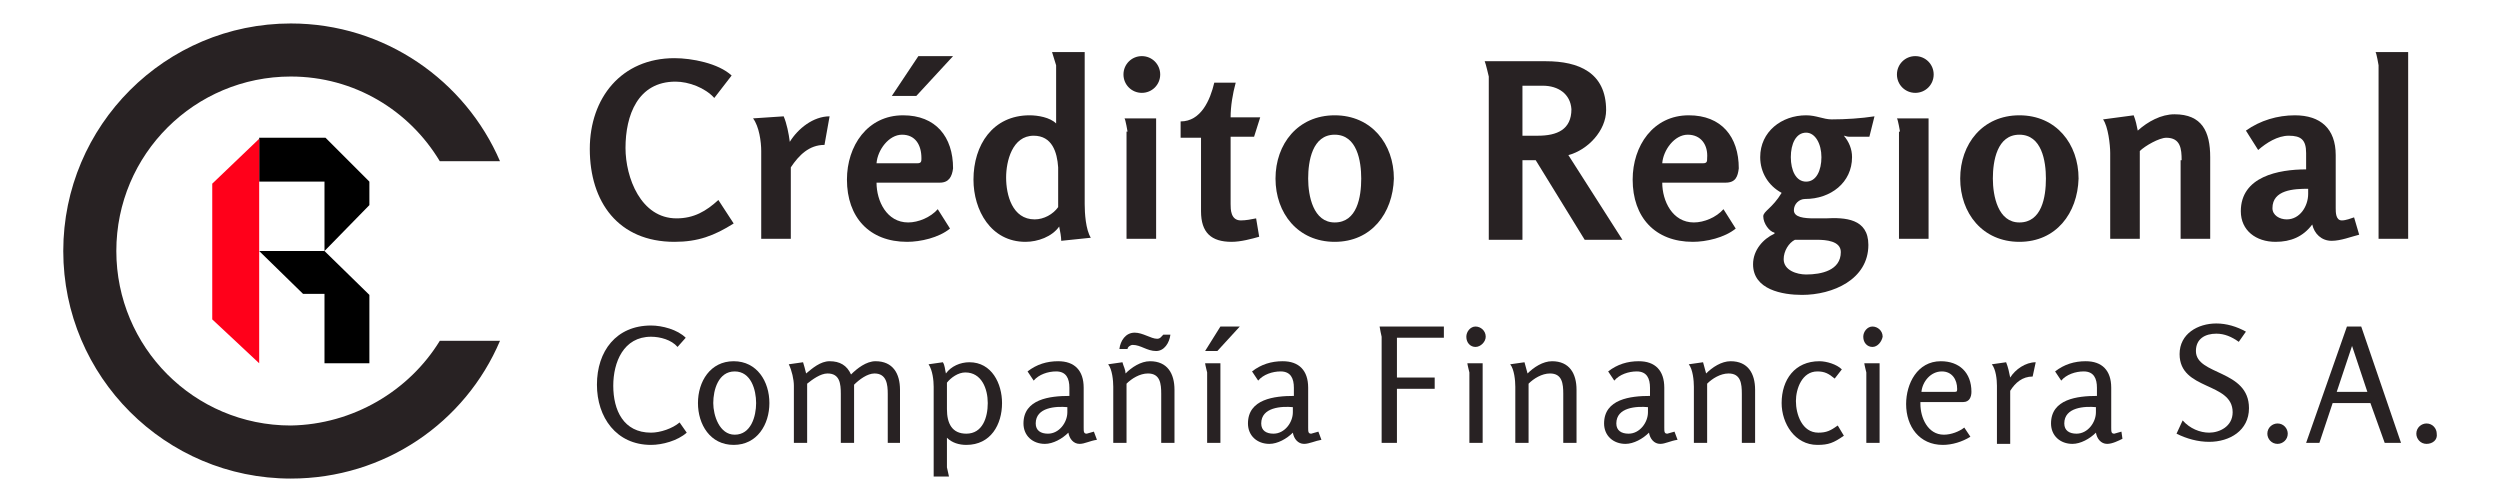 <?xml version="1.0" encoding="utf-8"?>
<!-- Generator: Adobe Illustrator 27.2.0, SVG Export Plug-In . SVG Version: 6.00 Build 0)  -->
<svg version="1.1" id="Layer_1" xmlns="http://www.w3.org/2000/svg" xmlns:xlink="http://www.w3.org/1999/xlink" x="0px" y="0px"
	 viewBox="0 0 245 48" style="enable-background:new 0 0 245 48;" xml:space="preserve">
<style type="text/css">
	.st0{fill:#282223;}
	.st1{fill:#FF001A;}
</style>
<g>
	<path class="st0" d="M66.1,23.7c-5.5,0-8.3-3.9-8.3-9.1c0-5,3.1-8.9,8.3-8.9c1.7,0,4.3,0.5,5.6,1.7l-1.7,2.2
		c-0.9-1-2.5-1.6-3.8-1.6c-3.7,0-4.9,3.3-4.9,6.5c0,2.9,1.5,6.9,5,6.9c1.7,0,2.9-0.7,4.1-1.8l1.5,2.3C70,23.1,68.4,23.7,66.1,23.7z"
		/>
	<path class="st0" d="M80.8,14.2c-1.5,0-2.5,1-3.3,2.2v7h-2.9v-8.6c0-0.9-0.2-2.4-0.8-3.2l3-0.2c0.3,0.7,0.5,1.7,0.6,2.5
		c0.8-1.3,2.3-2.5,3.9-2.5L80.8,14.2L80.8,14.2z"/>
	<path class="st0" d="M92.1,17.9h-6.2c0,1.8,1,3.9,3.1,3.9c1,0,2.2-0.5,2.9-1.3l1.2,1.9c-1.1,0.9-2.9,1.3-4.2,1.3
		c-3.7,0-5.9-2.4-5.9-6.1c0-3.3,2-6.3,5.5-6.3c3.2,0,4.9,2.1,4.9,5.2C93.3,17.3,93,17.9,92.1,17.9z M88.4,13.2
		c-1.3,0-2.4,1.5-2.5,2.8h4c0.4,0,0.4-0.2,0.4-0.5C90.3,14.2,89.7,13.2,88.4,13.2z M87.4,9.4L90,5.5h3.4l-3.6,3.9H87.4z"/>
	<path class="st0" d="M103.8,22.2c-0.7,1-2.1,1.5-3.3,1.5c-3.4,0-5.1-3.1-5.1-6.1c0-3.4,1.9-6.3,5.5-6.3c0.8,0,2,0.2,2.6,0.8
		c0-0.6,0-0.7,0-1.5V6.4l-0.4-1.3h3.2v14.9c0,0.9,0.1,2.5,0.6,3.3l-2.9,0.3C104,23.2,103.9,22.7,103.8,22.2z M101.3,13.3
		c-2.1,0-2.7,2.5-2.7,4.1c0,1.7,0.6,4.1,2.8,4.1c0.9,0,1.8-0.5,2.3-1.2v-3.9C103.6,14.9,103.1,13.3,101.3,13.3z"/>
	<path class="st0" d="M111.9,9.1c-1,0-1.8-0.8-1.8-1.8s0.8-1.8,1.8-1.8c1,0,1.8,0.8,1.8,1.8S112.9,9.1,111.9,9.1z M110.5,12.9
		c0,0-0.2-1.2-0.3-1.3h3.1v11.8h-2.9V12.9z"/>
	<path class="st0" d="M120.7,23.7c-2,0-3-0.9-3-3v-7.2h-2v-1.6c2,0,2.9-2.1,3.3-3.8h2.1c-0.3,1.1-0.5,2.3-0.5,3.4h2.9l-0.6,1.9h-2.3
		V20c0,0.5,0,1.6,1,1.6c0.5,0,1-0.1,1.5-0.2l0.3,1.8C122.7,23.4,121.6,23.7,120.7,23.7z"/>
	<path class="st0" d="M130.8,23.7c-3.6,0-5.8-2.8-5.8-6.2c0-3.4,2.2-6.2,5.8-6.2c3.6,0,5.8,2.8,5.8,6.2
		C136.5,20.9,134.4,23.7,130.8,23.7z M130.8,13.2c-2.2,0-2.6,2.6-2.6,4.3c0,1.7,0.5,4.3,2.6,4.3c2.2,0,2.6-2.5,2.6-4.3
		C133.4,15.8,133,13.2,130.8,13.2z"/>
	<path class="st0" d="M150.5,15.7h-1.3v7.8h-3.3v-16c0,0-0.3-1.3-0.4-1.5h6c3.2,0,5.9,1.1,5.9,4.8c0,2-1.8,3.9-3.7,4.4l5.3,8.3h-3.7
		L150.5,15.7z M151.2,8.4h-2v4.9h1.5c1.9,0,3.3-0.6,3.3-2.6C153.9,9.2,152.7,8.4,151.2,8.4z"/>
	<path class="st0" d="M169.1,17.9h-6.2c0,1.8,1,3.9,3.1,3.9c1,0,2.2-0.5,2.9-1.3l1.2,1.9c-1.1,0.9-2.9,1.3-4.2,1.3
		c-3.7,0-5.9-2.4-5.9-6.1c0-3.3,2-6.3,5.5-6.3c3.2,0,4.9,2.1,4.9,5.2C170.3,17.3,170.1,17.9,169.1,17.9z M165.4,13.2
		c-1.3,0-2.4,1.5-2.5,2.8h4c0.4,0,0.4-0.2,0.4-0.5C167.4,14.2,166.7,13.2,165.4,13.2z"/>
	<path class="st0" d="M183.1,24c0,3.4-3.5,4.9-6.5,4.9c-1.9,0-4.8-0.5-4.8-3c0-1.4,1-2.5,2.1-3v-0.1c-0.5-0.1-1.1-0.9-1.1-1.6
		c0-0.5,0.9-0.8,1.8-2.3c-1.3-0.7-2.1-2-2.1-3.5c0-2.5,2.1-4.1,4.5-4.1c1,0,1.7,0.4,2.5,0.4c1.4,0,2.9-0.1,4.2-0.3l-0.5,2h-2
		c-0.2,0-0.4-0.1-0.5-0.1c0.5,0.6,0.8,1.3,0.8,2.1c0,2.5-2.1,4.1-4.6,4.1c-0.6,0-1.1,0.5-1.1,1.1c0,0.7,1,0.8,2,0.8h1.1
		C180.8,21.3,183.1,21.4,183.1,24z M174.8,25.4c0,1.1,1.3,1.5,2.2,1.5c1.5,0,3.4-0.4,3.4-2.2c0-1.1-1.5-1.2-2.3-1.2h-2.2
		C175.3,23.8,174.8,24.6,174.8,25.4z M178.5,15.4c0-1.3-0.6-2.4-1.5-2.4c-1,0-1.5,1.1-1.5,2.4s0.5,2.4,1.5,2.4
		C178,17.8,178.5,16.7,178.5,15.4z"/>
	<path class="st0" d="M187.7,9.1c-1,0-1.8-0.8-1.8-1.8s0.8-1.8,1.8-1.8c1,0,1.8,0.8,1.8,1.8S188.7,9.1,187.7,9.1z M186.2,12.9
		c0,0-0.2-1.2-0.3-1.3h3.1v11.8h-2.9V12.9z"/>
	<path class="st0" d="M197.9,23.7c-3.6,0-5.8-2.8-5.8-6.2c0-3.4,2.2-6.2,5.8-6.2c3.6,0,5.8,2.8,5.8,6.2
		C203.6,20.9,201.5,23.7,197.9,23.7z M197.9,13.2c-2.2,0-2.6,2.6-2.6,4.3c0,1.7,0.5,4.3,2.6,4.3c2.2,0,2.6-2.5,2.6-4.3
		C200.5,15.8,200.1,13.2,197.9,13.2z"/>
	<path class="st0" d="M213.8,15.7c0-1.1-0.1-2.2-1.5-2.2c-0.7,0-2.1,0.8-2.6,1.3v8.6h-2.9V15c0-0.8-0.2-2.6-0.7-3.3l3-0.4
		c0.2,0.5,0.3,1,0.4,1.5c1-0.9,2.3-1.6,3.6-1.6c2.7,0,3.5,1.7,3.5,4.2v8h-2.9V15.7z"/>
	<path class="st0" d="M228.5,23.6c-1,0-1.7-0.7-1.9-1.6c-0.9,1.2-2.1,1.7-3.6,1.7c-1.9,0-3.4-1.1-3.4-3c0-3.4,3.7-4.1,6.4-4.1V15
		c0-1.3-0.5-1.7-1.7-1.7c-1.1,0-2.2,0.7-3,1.4l-1.2-1.9c1.4-1,3.1-1.5,4.8-1.5c2.5,0,4,1.3,4,3.9v5.2c0,0.4,0,1.2,0.6,1.2
		c0.4,0,0.9-0.2,1.2-0.3l0.5,1.7C230.4,23.2,229.4,23.6,228.5,23.6z M222.7,20.4c0,0.7,0.7,1.1,1.4,1.1c1.3,0,2.1-1.3,2.1-2.5v-0.5
		C224.8,18.5,222.7,18.6,222.7,20.4z"/>
	<path class="st0" d="M233.1,6.4c0,0-0.2-1.2-0.3-1.3h3.2v18.3h-2.9V6.4z"/>
</g>
<g>
	<path class="st0" d="M63.8,43.6c-3.4,0-5.3-2.7-5.3-5.9c0-3.3,1.9-5.8,5.3-5.8c1.1,0,2.6,0.4,3.4,1.2L66.4,34c-0.6-0.7-1.7-1-2.6-1
		c-2.7,0-3.7,2.5-3.7,4.8c0,2.4,1,4.6,3.7,4.6c0.9,0,2.1-0.4,2.8-1l0.7,1C66.4,43.2,64.9,43.6,63.8,43.6z"/>
	<path class="st0" d="M68.4,39.5c0-2.1,1.2-4.1,3.5-4.1c2.3,0,3.5,2,3.5,4.1c0,2.1-1.2,4.1-3.5,4.1C69.6,43.6,68.4,41.6,68.4,39.5z
		 M74.1,39.5c0-1.3-0.5-3.1-2.1-3.1c-1.6,0-2.1,1.8-2.1,3.1c0,1.2,0.6,3.1,2.1,3.1C73.6,42.6,74.1,40.8,74.1,39.5z"/>
	<path class="st0" d="M87,38.6c0-0.9-0.1-2-1.3-2c-0.7,0-1.5,0.6-2,1.1c0,0.2,0,0.4,0,0.5v5.2h-1.3v-4.8c0-1-0.1-2-1.3-2
		c-0.7,0-1.5,0.6-2,1v5.8h-1.3v-5.6c0-0.6-0.2-1.5-0.5-2.1l1.4-0.2c0.1,0.3,0.2,0.7,0.3,1.1c0.6-0.5,1.4-1.2,2.3-1.2
		c1,0,1.7,0.4,2.1,1.3c0.6-0.6,1.5-1.3,2.4-1.3c1.7,0,2.4,1.2,2.4,2.8v5.2H87V38.6z"/>
	<path class="st0" d="M91.5,37.9c0-0.6-0.1-1.6-0.5-2.2l1.4-0.2c0.2,0.3,0.2,0.7,0.3,1.1c0.5-0.7,1.4-1.1,2.3-1.1
		c2.2,0,3.2,2.1,3.2,4c0,2.1-1.1,4.1-3.5,4.1c-0.7,0-1.4-0.2-1.9-0.7v2.9l0.2,0.9h-1.5V37.9z M94.7,42.5c1.6,0,2.1-1.6,2.1-3
		c0-1.4-0.6-3-2.2-3c-0.7,0-1.4,0.5-1.8,1v2.6C92.8,41.5,93.3,42.5,94.7,42.5z"/>
	<path class="st0" d="M105.8,43.5c-0.6,0-1-0.5-1.1-1.1c-0.6,0.6-1.5,1.1-2.3,1.1c-1.2,0-2.1-0.8-2.1-2c0-2.4,2.6-2.7,4.5-2.7V38
		c0-0.9-0.3-1.6-1.3-1.6c-0.8,0-1.7,0.3-2.2,0.9l-0.6-0.9c0.9-0.7,1.9-1,3-1c1.6,0,2.5,0.9,2.5,2.6v3.9c0,0.4,0,0.6,0.3,0.6
		c0,0,0.7-0.2,0.7-0.2l0.3,0.8C106.8,43.2,106.3,43.5,105.8,43.5z M101.5,41.5c0,0.7,0.5,1,1.2,1c1.1,0,1.9-1.1,1.9-2.1v-0.5
		C103.5,39.8,101.5,39.9,101.5,41.5z"/>
	<path class="st0" d="M113.8,38.6c0-1-0.1-2-1.3-2c-0.8,0-1.6,0.5-2.1,1v5.8h-1.3v-5.5c0-0.6-0.1-1.7-0.5-2.2l1.4-0.2
		c0.1,0.4,0.3,0.7,0.3,1.1c0.6-0.6,1.5-1.2,2.4-1.2c1.7,0,2.4,1.2,2.4,2.8v5.2h-1.3V38.6z M113.3,34.4c-0.9,0-1.5-0.6-2.3-0.6
		c-0.2,0-0.5,0.2-0.5,0.4h-0.8c0.1-0.8,0.6-1.6,1.5-1.6c0.8,0,1.6,0.6,2.2,0.6c0.3,0,0.4-0.2,0.6-0.4h0.7
		C114.6,33.6,114.1,34.4,113.3,34.4z"/>
	<path class="st0" d="M119.6,32h1.9l-2.2,2.4h-1.2L119.6,32z M118.3,36.5c0,0-0.2-0.8-0.2-0.9h1.5v7.8h-1.3V36.5z"/>
	<path class="st0" d="M127.8,43.5c-0.6,0-1-0.5-1.1-1.1c-0.6,0.6-1.5,1.1-2.3,1.1c-1.2,0-2.1-0.8-2.1-2c0-2.4,2.6-2.7,4.5-2.7V38
		c0-0.9-0.3-1.6-1.3-1.6c-0.8,0-1.7,0.3-2.2,0.9l-0.6-0.9c0.9-0.7,1.9-1,3-1c1.6,0,2.5,0.9,2.5,2.6v3.9c0,0.4,0,0.6,0.3,0.6
		c0,0,0.7-0.2,0.7-0.2l0.3,0.8C128.9,43.2,128.3,43.5,127.8,43.5z M123.6,41.5c0,0.7,0.5,1,1.2,1c1.1,0,1.9-1.1,1.9-2.1v-0.5
		C125.6,39.8,123.6,39.9,123.6,41.5z"/>
	<path class="st0" d="M135.4,33c0,0-0.2-0.9-0.2-1h6.3v1.1h-4.6V37h3.7v1.1h-3.7v5.3h-1.5V33z"/>
	<path class="st0" d="M144.6,34c-0.5,0-0.9-0.4-0.9-1c0-0.5,0.4-1,0.9-1c0.5,0,1,0.4,1,1C145.6,33.5,145.1,34,144.6,34z M144,36.5
		c0,0-0.2-0.8-0.2-0.9h1.5v7.8H144V36.5z"/>
	<path class="st0" d="M153.2,38.6c0-1-0.1-2-1.3-2c-0.8,0-1.6,0.5-2.1,1v5.8h-1.3v-5.5c0-0.6-0.1-1.7-0.5-2.2l1.4-0.2
		c0.1,0.4,0.2,0.7,0.3,1.1c0.6-0.6,1.5-1.2,2.4-1.2c1.7,0,2.4,1.2,2.4,2.8v5.2h-1.3V38.6z"/>
	<path class="st0" d="M162.7,43.5c-0.6,0-1-0.5-1.1-1.1c-0.6,0.6-1.5,1.1-2.3,1.1c-1.2,0-2.1-0.8-2.1-2c0-2.4,2.6-2.7,4.5-2.7V38
		c0-0.9-0.3-1.6-1.3-1.6c-0.8,0-1.7,0.3-2.2,0.9l-0.6-0.9c0.9-0.7,1.9-1,3-1c1.6,0,2.5,0.9,2.5,2.6v3.9c0,0.4,0,0.6,0.3,0.6
		c0,0,0.7-0.2,0.7-0.2l0.3,0.8C163.7,43.2,163.2,43.5,162.7,43.5z M158.4,41.5c0,0.7,0.5,1,1.2,1c1.1,0,1.9-1.1,1.9-2.1v-0.5
		C160.4,39.8,158.4,39.9,158.4,41.5z"/>
	<path class="st0" d="M170.7,38.6c0-1-0.1-2-1.3-2c-0.8,0-1.6,0.5-2.1,1v5.8H166v-5.5c0-0.6-0.1-1.7-0.5-2.2l1.4-0.2
		c0.1,0.4,0.2,0.7,0.3,1.1c0.6-0.6,1.5-1.2,2.4-1.2c1.7,0,2.4,1.2,2.4,2.8v5.2h-1.3V38.6z"/>
	<path class="st0" d="M178.1,43.6c-2.2,0-3.5-2.1-3.5-4.1c0-2.3,1.3-4.1,3.7-4.1c0.7,0,1.7,0.3,2.2,0.8l-0.7,0.9
		c-0.6-0.5-1-0.7-1.7-0.7c-1.5,0-2.1,1.7-2.1,2.9c0,1.3,0.6,3.1,2.2,3.1c0.8,0,1.2-0.2,1.9-0.7l0.6,1
		C179.7,43.4,179.2,43.6,178.1,43.6z"/>
	<path class="st0" d="M183.5,34c-0.5,0-0.9-0.4-0.9-1c0-0.5,0.4-1,0.9-1c0.5,0,1,0.4,1,1C184.4,33.5,184,34,183.5,34z M182.9,36.5
		c0,0-0.2-0.8-0.2-0.9h1.5v7.8h-1.3V36.5z"/>
	<path class="st0" d="M190.4,43.6c-2.3,0-3.6-1.8-3.6-4c0-2,1.1-4.2,3.4-4.2c1.8,0,3,1.1,3,3c0,0.5-0.2,1-0.8,1h-4.2v0.2
		c0,1.3,0.7,3,2.3,3c0.7,0,1.5-0.3,2-0.7l0.6,0.9C192.3,43.3,191.3,43.6,190.4,43.6z M191.8,38.1c0-0.9-0.5-1.7-1.5-1.7
		c-1.1,0-1.9,1-2,2h3.3C191.8,38.4,191.8,38.3,191.8,38.1z"/>
	<path class="st0" d="M195.7,37.8c0-0.6-0.1-1.6-0.5-2.1l1.4-0.2c0.2,0.5,0.3,1,0.4,1.5c0.5-0.8,1.5-1.5,2.5-1.5l-0.3,1.4
		c-1,0-1.7,0.6-2.2,1.4v5.2h-1.3V37.8z"/>
	<path class="st0" d="M206.5,43.5c-0.6,0-1-0.5-1.1-1.1c-0.6,0.6-1.5,1.1-2.3,1.1c-1.2,0-2.1-0.8-2.1-2c0-2.4,2.6-2.7,4.5-2.7V38
		c0-0.9-0.3-1.6-1.3-1.6c-0.8,0-1.7,0.3-2.2,0.9l-0.6-0.9c0.9-0.7,1.9-1,3-1c1.6,0,2.5,0.9,2.5,2.6v3.9c0,0.4,0,0.6,0.3,0.6
		c0,0,0.7-0.2,0.7-0.2L208,43C207.6,43.2,207,43.5,206.5,43.5z M202.3,41.5c0,0.7,0.5,1,1.2,1c1.1,0,1.9-1.1,1.9-2.1v-0.5
		C204.3,39.8,202.3,39.9,202.3,41.5z"/>
	<path class="st0" d="M216.5,42.4c1,0,2.3-0.6,2.3-2c0-3-5.2-2.1-5.2-5.7c0-2,1.8-3,3.6-3c1,0,2,0.3,2.9,0.8l-0.7,1
		c-0.7-0.5-1.4-0.8-2.2-0.8c-1.1,0-2,0.5-2,1.7c0,2.4,5.2,1.8,5.2,5.6c0,2.2-1.9,3.3-3.9,3.3c-1.1,0-2.2-0.3-3.2-0.8l0.6-1.3
		C214.6,42,215.6,42.4,216.5,42.4z"/>
	<path class="st0" d="M223.2,43.5c-0.6,0-1-0.5-1-1c0-0.6,0.5-1,1-1c0.6,0,1,0.5,1,1C224.2,43.1,223.7,43.5,223.2,43.5z"/>
	<path class="st0" d="M232.3,39.5h-3.7l-1.3,3.9H226l4-11.4h1.4l3.9,11.4h-1.6L232.3,39.5z M229,38.4h3l-1.5-4.5L229,38.4z"/>
	<path class="st0" d="M237.8,43.5c-0.6,0-1-0.5-1-1c0-0.6,0.5-1,1-1c0.6,0,1,0.5,1,1C238.9,43.1,238.4,43.5,237.8,43.5z"/>
</g>
<polygon points="36.2,17.8 31.9,13.5 25.4,13.5 25.4,17.8 31.8,17.8 31.8,24.6 25.4,24.6 29.7,28.8 31.8,28.8 31.8,35.6 36.2,35.6 
	36.2,28.9 31.8,24.6 36.2,20.1 "/>
<polygon class="st1" points="25.4,13.6 20.8,18 20.8,31.3 25.4,35.6 25.4,24.5 "/>
<path class="st0" d="M43.1,33.4h5.9c-3.4,8-11.3,13.5-20.5,13.5c-12.3,0-22.3-10-22.3-22.3c0-12.3,10-22.3,22.3-22.3
	c9.2,0,17.1,5.6,20.5,13.5h-5.9c-3-5-8.4-8.3-14.6-8.3c-9.4,0-17.1,7.6-17.1,17.1c0,9.4,7.6,17.1,17.1,17.1
	C34.6,41.6,40.1,38.3,43.1,33.4z"/>
</svg>
